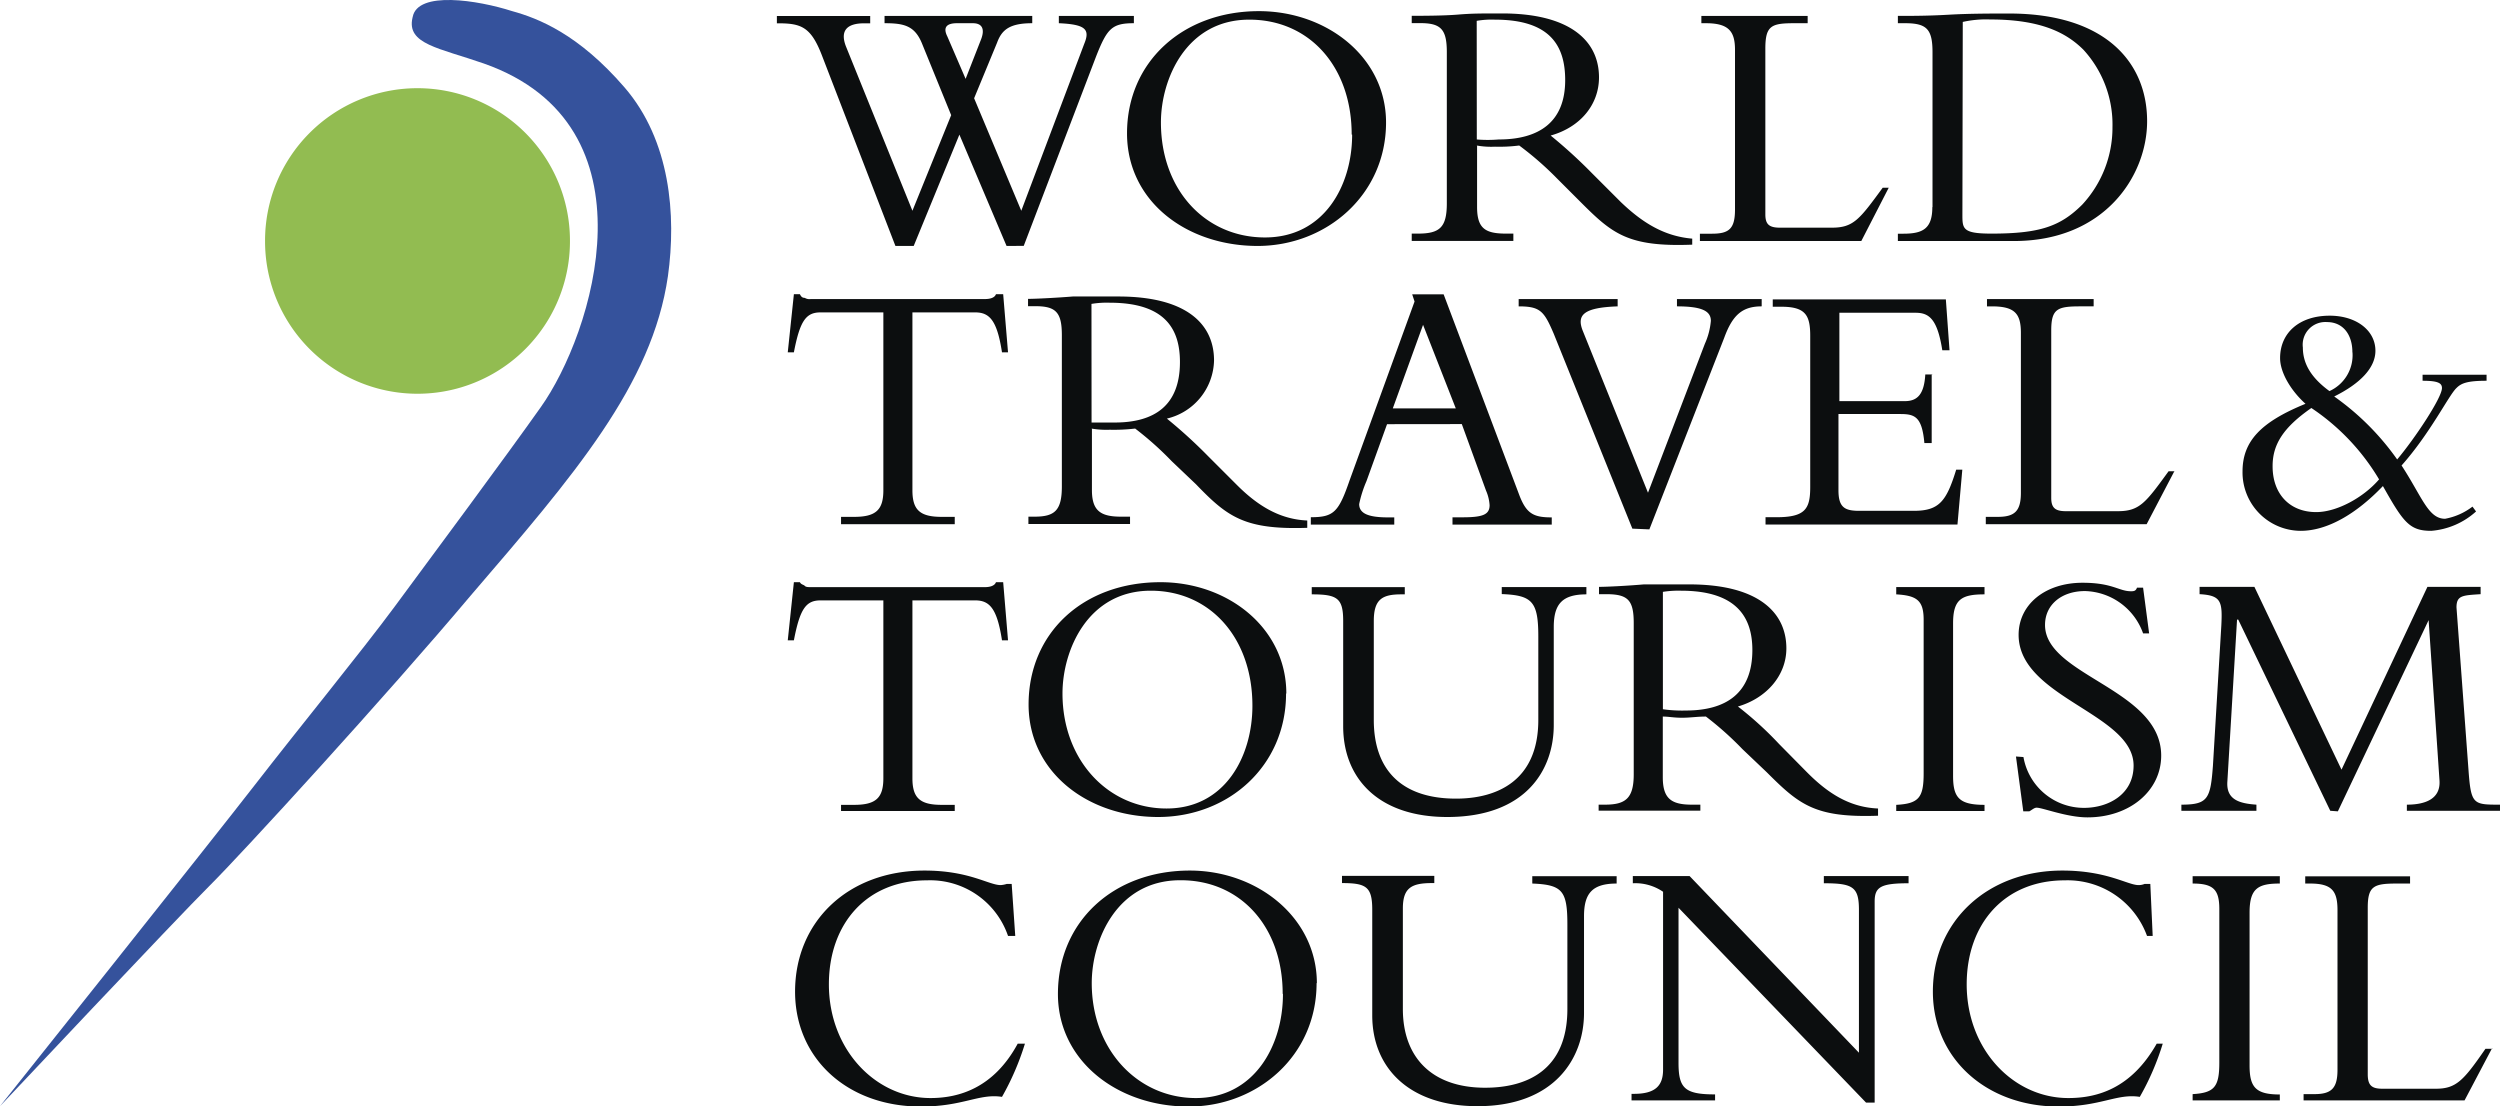 <svg xmlns="http://www.w3.org/2000/svg" id="Layer_1" data-name="Layer 1" viewBox="0 0 273.53 121.03"><title>wtc</title><path d="M35.35,120a16.68,16.68,0,0,1,33.36-.14V120a16.68,16.68,0,0,1-33.36,0Z" transform="translate(-6.35 -93.6)" style="fill:#92bc51;fill-rule:evenodd"></path><path d="M51.5,95.47c.53-2.91,7.15-1.85,10.86-.66,2.91.8,7.28,2.52,12.31,8.34s5.69,14,4.76,20.66c-1.72,11.91-10.32,21.84-21.58,34.95-9.26,11-25,28.2-28.59,31.77s-22.91,24.1-22.91,24.1,22.91-28.73,27.94-35.22S45.81,165,49.51,160s12.45-16.81,16-21.84c5.7-8,13-30.85-6.22-37.61-4.9-1.71-8.47-2.11-7.81-5Z" transform="translate(-6.35 -93.6)" style="fill:#35529c;fill-rule:evenodd"></path><path d="M118.36,120.5l7.94-20.79c1.19-3,1.72-3.57,4.11-3.57v-.8H122.2v.8c2.91.13,3.44.66,2.78,2.25l-6.89,18.27-5.16-12.31,2.52-6.1c.53-1.45,1.45-2.11,3.84-2.11v-.8H103.13v.8c2.12,0,3.31.26,4.11,2.25l3.18,7.81-4.24,10.46-7.28-18c-.66-1.72.13-2.51,2-2.51h.66v-.8H91.35v.8h.13c2.52,0,3.58.39,4.77,3.44l8.07,20.92h2l5-12.18,5.16,12.18ZM112,102.23l-2-4.64c-.53-1.06,0-1.45,1.06-1.45h1.72c1.06,0,1.32.66.93,1.72ZM158,107c0-7.15-6.49-12.18-13.91-12.18-8.34,0-14.43,5.56-14.43,13.37,0,7.42,6.49,12.32,14.3,12.32C151.46,120.5,158,114.94,158,107Zm-3.71,1.33c0,5.56-3.05,11.25-9.54,11.25s-11.38-5.16-11.38-12.58c0-4.76,2.78-11.25,9.66-11.25C149.61,95.74,154.24,100.9,154.24,108.32Zm13.63,1.19a9,9,0,0,0,2,.13,17.23,17.23,0,0,0,2.65-.13,34.84,34.84,0,0,1,4.1,3.57l2.65,2.65c3.44,3.44,5.16,4.9,12.18,4.63v-.66c-3.05-.26-5.43-1.72-7.81-4l-3.18-3.18a54.45,54.45,0,0,0-4.5-4.1c3.31-.93,5.29-3.44,5.29-6.36,0-4.1-3.31-7-10.59-7-2.51,0-3.31,0-4.9.13s-4.1.13-5,.13v.8h.93c2.25,0,2.91.66,2.91,3.17v16.55c0,2.65-.79,3.31-3.17,3.31h-.67v.8h11.12v-.8h-.79c-2.25,0-3.18-.53-3.18-2.91v-6.75Zm0-13.64a9.65,9.65,0,0,1,2-.13c6.09,0,7.68,2.91,7.68,6.62,0,4.63-2.91,6.49-7.28,6.49a14.67,14.67,0,0,1-2.39,0ZM213,114.14h-.66c-2.52,3.44-3.18,4.37-5.56,4.37h-5.69c-1.2,0-1.59-.39-1.59-1.45V98.92c0-2.52.66-2.78,3.17-2.78h1.46v-.8H192.5v.8H193c2.52,0,3.18.92,3.18,2.91v17.48c0,2.11-.66,2.64-2.52,2.64h-1.32v.8H210l3-5.83Zm4.77,2.12c0,2.38-1.06,2.91-3.18,2.91H214v.8h12.71c9.93,0,14.56-7.15,14.56-13.11,0-6.48-4.63-11.78-15.09-11.78-2,0-4.37,0-6.62.13s-4.11.13-5.56.13v.8h.79c2.38,0,3,.66,3,3.18v16.94ZM221.1,96a11.69,11.69,0,0,1,3-.27c5.56,0,8.34,1.46,10.2,3.31a12.1,12.1,0,0,1,3.18,8.47,12.38,12.38,0,0,1-3.31,8.48c-2.39,2.38-4.64,3.17-9.94,3.17-3.17,0-3.17-.53-3.17-2.11ZM106.18,127.78h6.88c1.59,0,2.39.93,2.92,4.37h.66l-.53-6.36h-.79c-.14.4-.67.53-1.2.53H95.06a1,1,0,0,1-.66-.13c-.27,0-.4-.13-.53-.4h-.66l-.67,6.36h.67c.66-3.44,1.32-4.37,2.91-4.37H103v19.46c0,2.12-.79,2.91-3.18,2.91H98.37v.8h12.44v-.8h-1.45c-2.39,0-3.18-.79-3.18-2.91V127.78Zm19.59,12.71a9.6,9.6,0,0,0,2,.13,19.91,19.91,0,0,0,2.78-.13,35.39,35.39,0,0,1,4,3.57l2.65,2.52c3.44,3.57,5.3,5,12.18,4.77v-.8c-3-.13-5.43-1.59-7.81-4l-3.05-3.05a54.45,54.45,0,0,0-4.5-4.1,6.69,6.69,0,0,0,5.16-6.36c0-4.1-3.17-7-10.46-7h-5c-1.58.13-4,.26-4.89.26v.8h.79c2.25,0,2.91.66,2.91,3.17v16.55c0,2.65-.79,3.31-3,3.31h-.66v.8h11.12v-.8H129c-2.25,0-3.18-.66-3.18-2.91v-6.75Zm0-13.64a10.24,10.24,0,0,1,2-.13c6.09,0,7.68,2.91,7.68,6.49,0,4.76-2.78,6.62-7.15,6.62h-2.52ZM166.29,140l2.65,7.28a4.73,4.73,0,0,1,.39,1.59c0,1.06-.79,1.33-3,1.33h-1.06V151h10.86v-.79c-2,0-2.79-.4-3.58-2.52L164.3,125.8h-3.44l.26.79L154,146.19c-1.19,3.44-1.72,4-4.23,4V151h9.13v-.79h-.66c-2.12,0-3.18-.4-3.18-1.46a12.89,12.89,0,0,1,.8-2.51l2.25-6.23Zm-.66-1.72h-6.89l3.31-9.14Zm21.18,13.24L195,130.56c.92-2.52,2-3.44,4.1-3.44v-.8h-9.27v.8c2.78,0,3.71.53,3.71,1.59a7.77,7.77,0,0,1-.66,2.51l-6.22,16.29-7.15-17.75c-.67-1.72.13-2.51,3.83-2.64v-.8H172.51v.8c2.38,0,2.78.53,3.84,3l8.6,21.32Zm31-16.95H217c-.13,2.25-.92,2.92-2.25,2.92h-7.15v-9.67h8.34c1.46,0,2.38.66,2.92,4.1h.79l-.4-5.56H200.31v.8h.93c2.65,0,3.17.92,3.17,3.18v16.54c0,2.39-.52,3.31-3.7,3.31h-1.19v.8h21l.53-6h-.67c-1.06,3.44-1.85,4.5-4.63,4.5h-6c-1.59,0-2.25-.4-2.25-2.25V138.9h6.75c1.59,0,2.39.27,2.65,3.18h.8v-7.55Zm26.48,10.59h-.67c-2.51,3.45-3.17,4.37-5.56,4.37h-5.69c-1.19,0-1.59-.4-1.59-1.46V129.76c0-2.38.67-2.64,3.18-2.64h1.46v-.8H223.75v.8h.53c2.51,0,3.18.79,3.18,2.91v17.48c0,2-.67,2.64-2.52,2.64h-1.32v.8h17.6l3.05-5.83ZM106.18,159.29h6.88c1.59,0,2.39.93,2.92,4.37h.66l-.53-6.36h-.79c-.14.4-.67.54-1.2.54H95.06c-.27,0-.53,0-.66-.14s-.4-.13-.53-.4h-.66l-.67,6.36h.67c.66-3.44,1.32-4.37,2.91-4.37H103v19.46c0,2.12-.79,2.91-3.18,2.91H98.37v.67h12.44v-.67h-1.45c-2.39,0-3.18-.79-3.18-2.91V159.29Zm40.91,10.19c0-7.15-6.36-12.18-13.77-12.18-8.47,0-14.43,5.56-14.43,13.38,0,7.41,6.49,12.31,14.17,12.31s14-5.56,14-13.51Zm-3.71,1.33c0,5.56-3,11.25-9.4,11.25s-11.38-5.29-11.38-12.58c0-4.76,2.78-11.25,9.66-11.25,6.49,0,11.12,5.16,11.12,12.58Zm27.28-13v.79c3.31.13,4,.79,4,4.63v9.14c0,6.75-4.64,8.61-9,8.61-6,0-9-3.18-9-8.61V161.54c0-2.38.93-2.91,3-2.91h.39v-.79H149.87v.79c2.78,0,3.44.4,3.44,2.91v11.52c0,5.69,3.84,9.93,11.39,9.93,8.6,0,11.65-5.16,11.65-10.06V162.2c0-2.51.93-3.57,3.57-3.57v-.8h-9.26ZM188.27,172c.66,0,1.19.13,2.11.13S192,172,193,172a35.39,35.39,0,0,1,4,3.57l2.65,2.52c3.57,3.57,5.29,5,12.18,4.76v-.79c-3.05-.13-5.43-1.59-7.81-4L201,175a38.12,38.12,0,0,0-4.5-4.1c3.18-.93,5.3-3.44,5.3-6.36,0-4.1-3.31-7-10.6-7h-5c-1.58.14-4,.27-4.9.27v.8h.8c2.38,0,3,.66,3,3.17v16.55c0,2.65-.92,3.31-3.17,3.31h-.67v.66h11.13v-.66h-.93c-2.25,0-3.18-.66-3.18-3V172Zm0-13.64a10.82,10.82,0,0,1,2-.13c6.09,0,7.81,2.91,7.81,6.49,0,4.76-2.91,6.62-7.28,6.62a15,15,0,0,1-2.51-.14V158.36Zm35.21,23.3c-2.78,0-3.44-.79-3.44-3.17V161.8c0-2.64.93-3.17,3.44-3.17v-.8h-9.66v.8c2.25.13,3,.66,3,2.78v16.81c0,2.65-.53,3.31-3,3.44v.67h9.66Zm3.44-5.29.8,6h.66c.27-.14.53-.4.8-.4.66,0,3.31,1.06,5.56,1.06,4.63,0,8.07-2.91,8.07-6.76,0-7.28-12.71-8.73-12.71-14.29,0-2.25,1.85-3.71,4.37-3.71a6.94,6.94,0,0,1,6.36,4.63h.66l-.66-5h-.67c-.13.39-.39.39-.66.39-1.32,0-2-.93-5.29-.93-4.11,0-7,2.39-7,5.7,0,6.88,12.58,8.6,12.58,14.3,0,3.17-2.78,4.63-5.43,4.63a6.71,6.71,0,0,1-6.62-5.56Zm35.22,6,9.93-20.92L273.26,179c.14,2.11-1.72,2.64-3.57,2.64v.67h10.19v-.67c-2.91,0-3.17,0-3.44-3.7l-1.32-17.88c0-1.32.66-1.32,2.64-1.45v-.8h-5.82l-9.4,20-9.53-20h-6v.8c2.38.13,2.51.79,2.38,3.44l-.92,15.36c-.27,3.57-.53,4.23-3.45,4.23v.67h8.21v-.67c-1.85-.13-3.31-.53-3.18-2.51l1.06-17.74h.13l10.07,20.92ZM117.43,196l-.39-5.69h-.53a2.9,2.9,0,0,1-.67.13c-1.32,0-3.44-1.59-8.34-1.59-8.34,0-14.16,5.56-14.16,13.25,0,7.28,5.69,12.57,13.77,12.57,4.63,0,6.35-1.45,8.87-1.06a29.13,29.13,0,0,0,2.51-5.82h-.79c-2.65,4.9-6.49,5.95-9.54,5.95-6,0-11.12-5.29-11.12-12.44,0-6.62,4.11-11.38,10.73-11.38a9,9,0,0,1,8.87,6.08Zm33,5.17c0-7.15-6.49-12.32-13.9-12.32-8.34,0-14.43,5.56-14.43,13.51,0,7.28,6.48,12.31,14.3,12.31,7.54,0,14-5.56,14-13.5Zm-3.71,1.19c0,5.69-3.17,11.38-9.53,11.38s-11.39-5.29-11.39-12.57c0-4.77,2.79-11.26,9.67-11.26C142.06,189.87,146.69,195,146.69,202.32ZM174,189.48v.79c3.31.13,3.84.8,3.84,4.5V204c0,6.75-4.51,8.61-9,8.61-5.82,0-9-3.31-9-8.61v-11c0-2.25.93-2.78,3.18-2.78h.26v-.79H153.18v.79c2.65,0,3.31.4,3.31,2.91V204.7c0,5.69,4,9.93,11.52,9.93,8.47,0,11.65-5.29,11.65-10.19v-10.6c0-2.51.92-3.57,3.57-3.57v-.8H174Zm37.46,24.76v-22c0-1.59.66-2,3.71-2v-.79h-9.27v.79c3.18,0,3.84.4,3.84,2.91v15.63l-18.53-19.33H185v.79a5.38,5.38,0,0,1,3.31.93v19.46c0,1.72-.8,2.65-3.18,2.65h-.27V214H194v-.66c-3.31,0-4-.66-4-3.45V192.92l20.52,21.32ZM241.88,196l-.26-5.69H241a1.68,1.68,0,0,1-.67.13c-1.19,0-3.44-1.59-8.34-1.59-8.2,0-14.16,5.56-14.16,13.25,0,7.28,5.82,12.57,13.77,12.57,4.63,0,6.35-1.45,8.87-1.06a28.56,28.56,0,0,0,2.51-5.82h-.66c-2.78,4.9-6.49,5.95-9.67,5.95-6,0-11.12-5.29-11.12-12.44,0-6.62,4.11-11.38,10.73-11.38a9.25,9.25,0,0,1,9,6.08Zm13.91,17.35c-2.65,0-3.31-.8-3.31-3.18V193.45c0-2.65.92-3.18,3.31-3.18v-.8h-9.54v.8c2.26,0,2.92.66,2.92,2.78v16.81c0,2.65-.53,3.31-2.92,3.45V214h9.54Zm23.3-5h-.8c-2.38,3.44-3.18,4.37-5.42,4.37H267c-1.19,0-1.59-.4-1.59-1.59V192.92c0-2.38.66-2.65,3.18-2.65h1.45v-.79H258.57v.79h.53c2.38,0,3,.8,3,2.91v17.48c0,2-.66,2.65-2.51,2.65h-1.2V214H276l3-5.69Zm-7.68-73.75v.66c1.72,0,2.12.27,2.12.8,0,1.06-3,5.56-4.9,7.81a28.51,28.51,0,0,0-6.89-6.89c2.92-1.45,4.51-3.18,4.51-5,0-2.25-2.12-3.84-5-3.84-3.31,0-5.43,1.86-5.43,4.64,0,1.59,1.19,3.57,2.78,5-4.9,2-6.89,4.1-6.89,7.41a6.39,6.39,0,0,0,6.36,6.49c2.91,0,6.09-1.85,9-4.9,2.25,4,2.92,4.9,5.29,4.9a8.28,8.28,0,0,0,4.9-2.12l-.39-.53a7,7,0,0,1-3,1.33c-1.85,0-2.51-2.39-4.76-5.83,3.17-3.57,5.16-7.68,6-8.47.52-.53,1.19-.8,3.3-.8v-.66ZM255,144.59c0-2.38,1.19-4.23,4.24-6.35a24.29,24.29,0,0,1,7.41,7.81c-1.72,2-4.63,3.58-6.88,3.58-2.91,0-4.77-2-4.77-5Zm8.74-12.44a4.31,4.31,0,0,1-2.52,4.24c-2-1.46-2.91-3-2.91-4.77a2.48,2.48,0,0,1,2.65-2.78C262.67,128.84,263.73,130.16,263.73,132.15Z" transform="translate(-6.35 -93.6)" style="fill:#0c0e0f;fill-rule:evenodd"></path></svg>